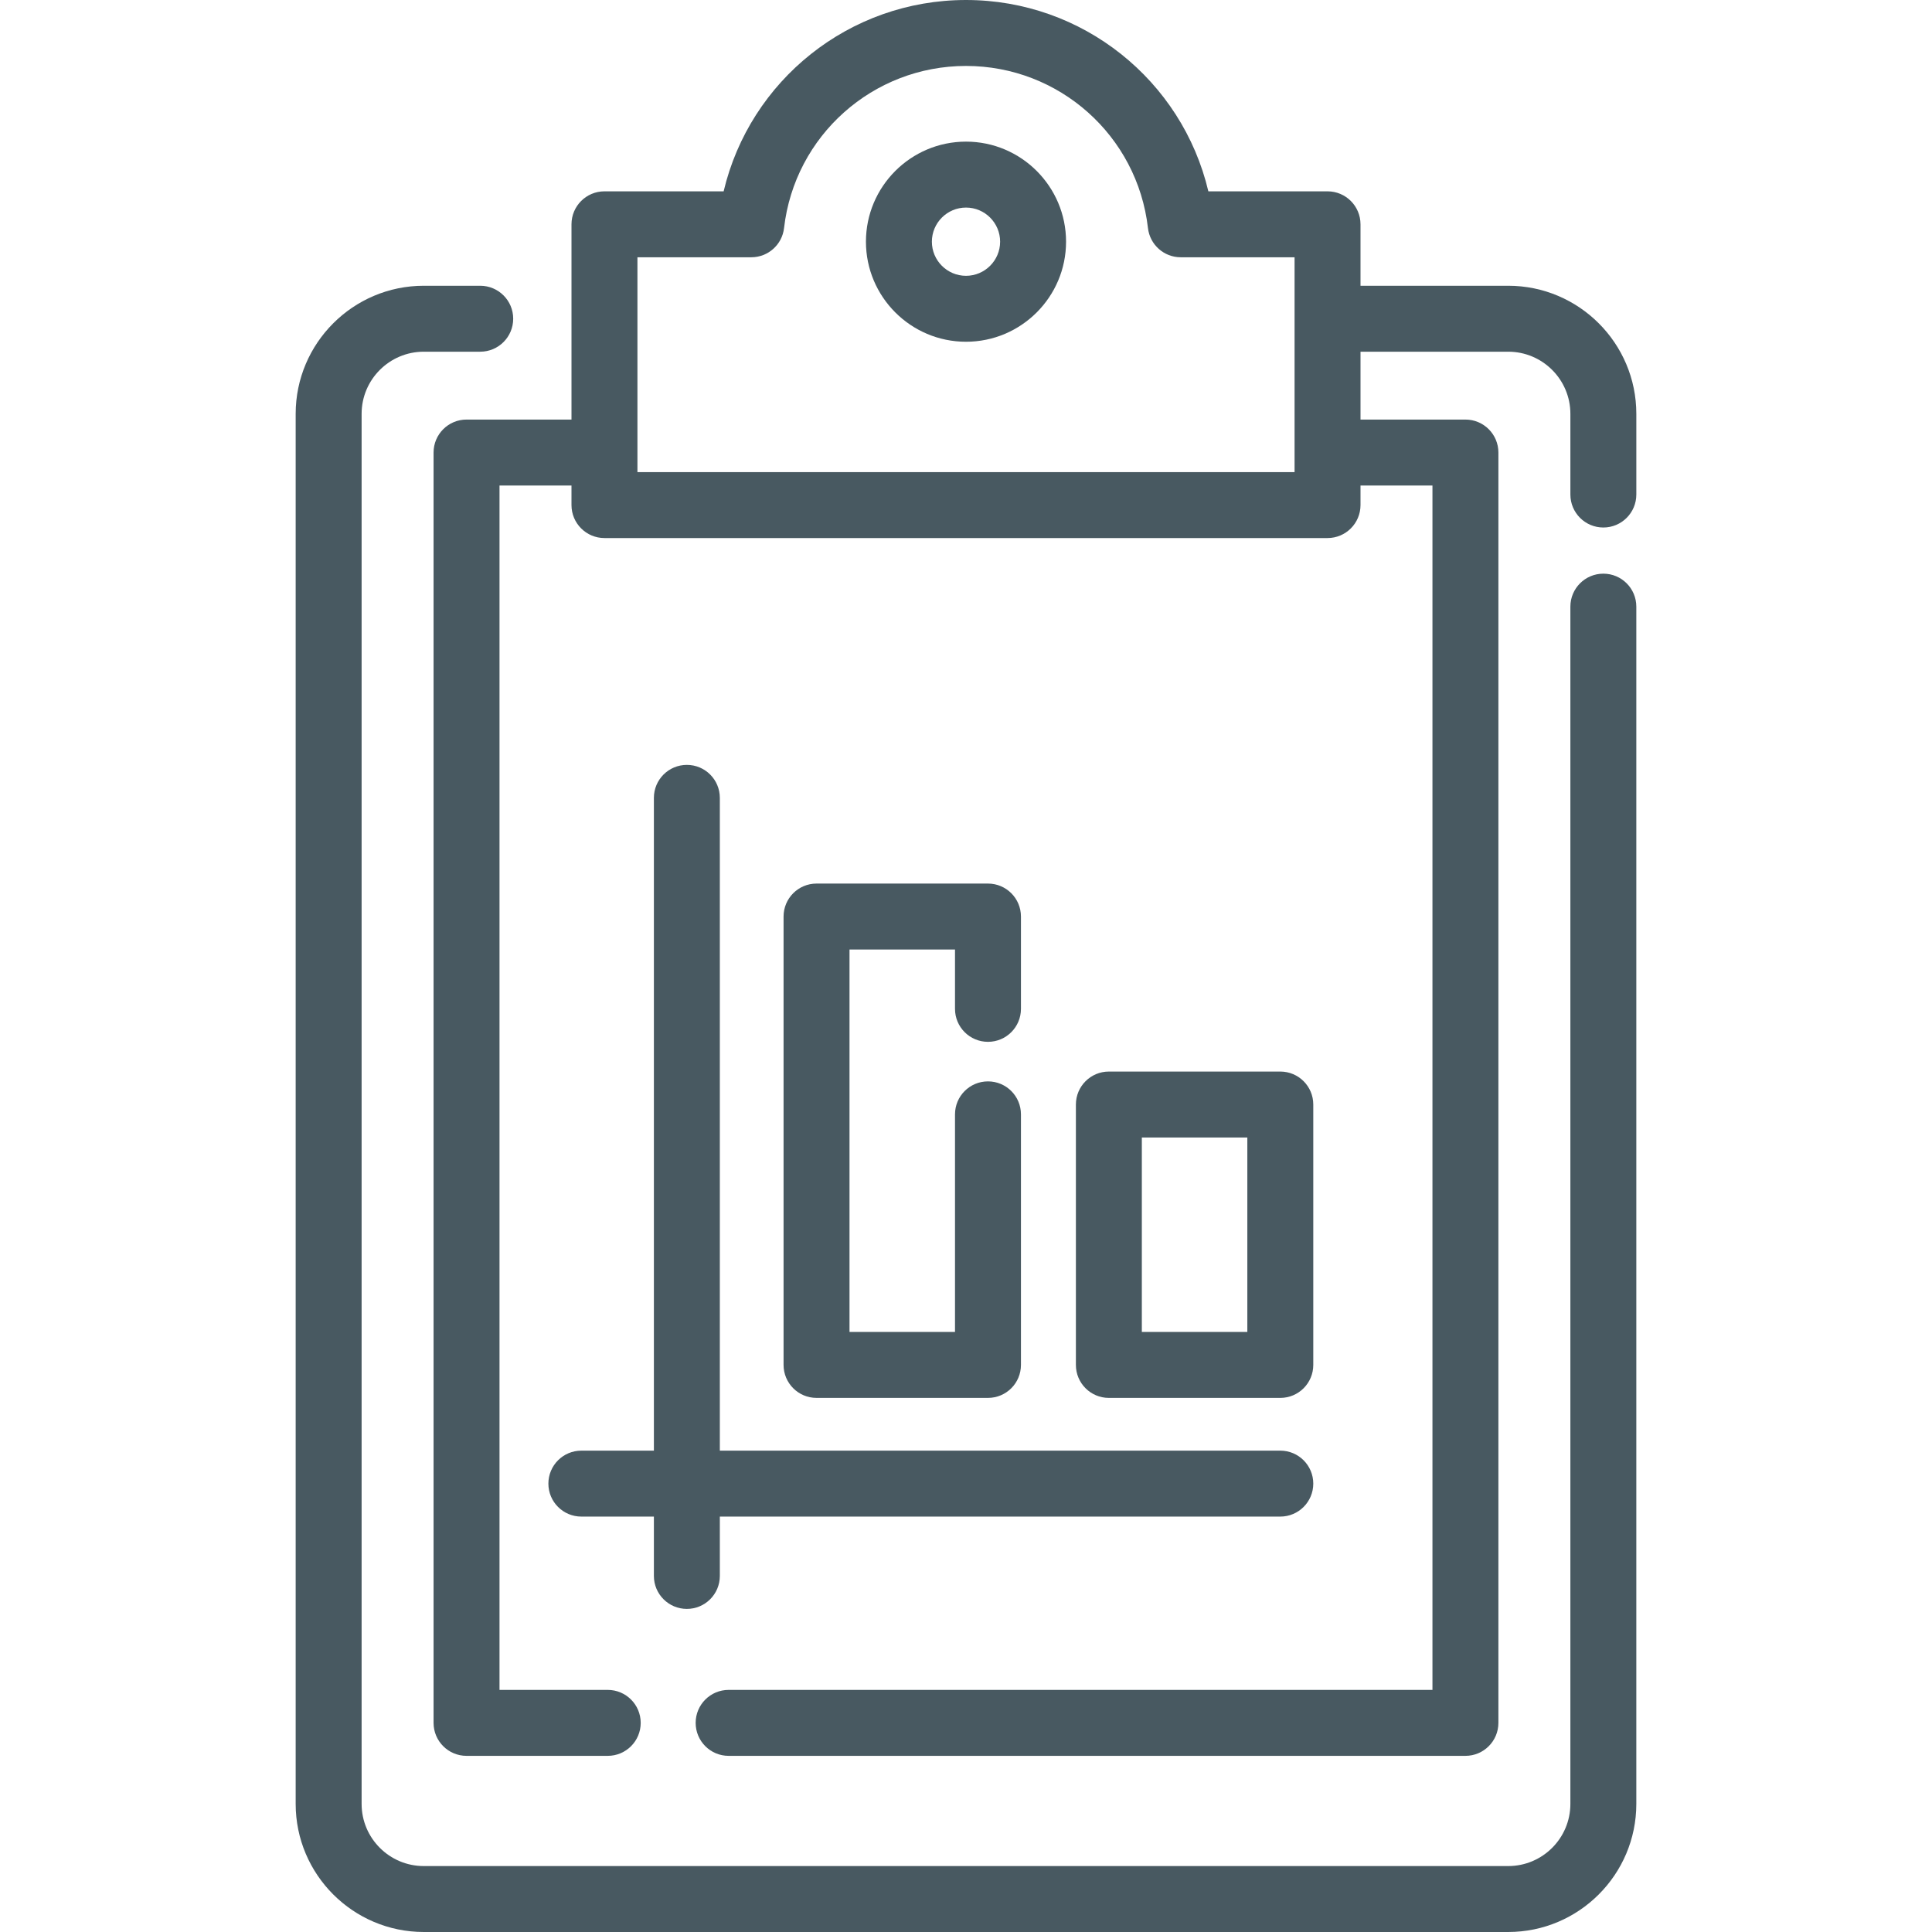 <svg width="512" height="512" viewBox="0 0 512 512" fill="none" xmlns="http://www.w3.org/2000/svg">
<g clip-path="url(#clip0_10037_3179)">
<path d="M424.904 152.028C420.077 152.028 416.166 155.94 416.166 160.766V478.06C416.166 487.139 408.779 494.525 399.7 494.525H112.298C103.219 494.525 95.832 487.139 95.832 478.06V109.67C95.832 100.591 103.219 93.205 112.298 93.205H127.265C132.092 93.205 136.003 89.293 136.003 84.467C136.003 79.641 132.092 75.729 127.265 75.729H112.298C93.583 75.729 78.356 90.955 78.356 109.669V478.058C78.356 496.773 93.582 511.998 112.298 511.998H399.7C418.415 511.998 433.642 496.772 433.642 478.058V160.765C433.642 155.94 429.731 152.028 424.904 152.028Z" fill="#485961"/>
<path d="M399.7 75.729H360.547V59.443C360.547 54.617 356.636 50.705 351.809 50.705H320.228C313.272 21.31 286.916 0 256 0C225.084 0 198.728 21.31 191.771 50.705H160.189C155.362 50.705 151.451 54.617 151.451 59.443V111.188H123.637C118.81 111.188 114.899 115.1 114.899 119.926V456.58C114.899 461.406 118.81 465.318 123.637 465.318H161.056C165.883 465.318 169.794 461.406 169.794 456.58C169.794 451.754 165.883 447.842 161.056 447.842H132.374V128.663H151.45V133.851C151.45 138.677 155.361 142.589 160.188 142.589H351.81C356.637 142.589 360.548 138.677 360.548 133.851V128.663H379.615V447.842H193.093C188.266 447.842 184.355 451.754 184.355 456.58C184.355 461.406 188.266 465.318 193.093 465.318H388.353C393.18 465.318 397.091 461.406 397.091 456.58V119.926C397.091 115.1 393.18 111.188 388.353 111.188H360.549V93.205H399.702C408.781 93.205 416.168 100.591 416.168 109.67V131.057C416.168 135.883 420.079 139.795 424.906 139.795C429.733 139.795 433.644 135.883 433.644 131.057V109.67C433.642 90.955 418.416 75.729 399.7 75.729ZM343.072 125.113H168.927V68.18H199.1C203.542 68.18 207.276 64.849 207.781 60.436C210.585 35.945 231.315 17.475 256.001 17.475C280.686 17.475 301.416 35.945 304.221 60.436C304.727 64.849 308.461 68.18 312.902 68.18H343.074V125.113H343.072Z" fill="#485961"/>
<path d="M339.294 384.435H190.763V211.44C190.763 206.614 186.852 202.702 182.025 202.702C177.198 202.702 173.287 206.614 173.287 211.44V384.436H154.065C149.238 384.436 145.327 388.348 145.327 393.174C145.327 398 149.238 401.912 154.065 401.912H173.287V417.639C173.287 422.466 177.198 426.377 182.025 426.377C186.852 426.377 190.763 422.465 190.763 417.639V401.912H339.294C344.121 401.912 348.032 398 348.032 393.174C348.032 388.348 344.121 384.435 339.294 384.435Z" fill="#485961"/>
<path d="M261.824 276.096C266.651 276.096 270.562 272.184 270.562 267.358V242.893C270.562 238.067 266.651 234.155 261.824 234.155H216.391C211.564 234.155 207.653 238.067 207.653 242.893V361.719C207.653 366.544 211.564 370.457 216.391 370.457H261.824C266.651 370.457 270.562 366.545 270.562 361.719V295.315C270.562 290.489 266.651 286.577 261.824 286.577C256.997 286.577 253.086 290.489 253.086 295.315V352.981H225.128V251.632H253.086V267.36C253.086 272.184 256.997 276.096 261.824 276.096Z" fill="#485961"/>
<path d="M339.294 283.973H293.861C289.034 283.973 285.123 287.885 285.123 292.711V361.721C285.123 366.547 289.034 370.459 293.861 370.459H339.294C344.121 370.459 348.032 366.547 348.032 361.721V292.711C348.032 287.885 344.121 283.973 339.294 283.973ZM330.556 352.982H302.598V301.448H330.556V352.982Z" fill="#485961"/>
<path d="M256 37.533C241.378 37.533 229.483 49.428 229.483 64.05C229.483 78.671 241.378 90.567 256 90.567C270.622 90.567 282.516 78.672 282.516 64.051C282.516 49.429 270.622 37.533 256 37.533ZM256 73.092C251.015 73.092 246.958 69.037 246.958 64.05C246.958 59.063 251.013 55.008 256 55.008C260.987 55.008 265.042 59.063 265.042 64.05C265.04 69.036 260.985 73.092 256 73.092Z" fill="#485961"/>
</g>
<defs>
<clipPath id="clip0_10037_3179">
<rect width="511.999" height="511.999" fill="white"/>
</clipPath>
</defs>
</svg>

